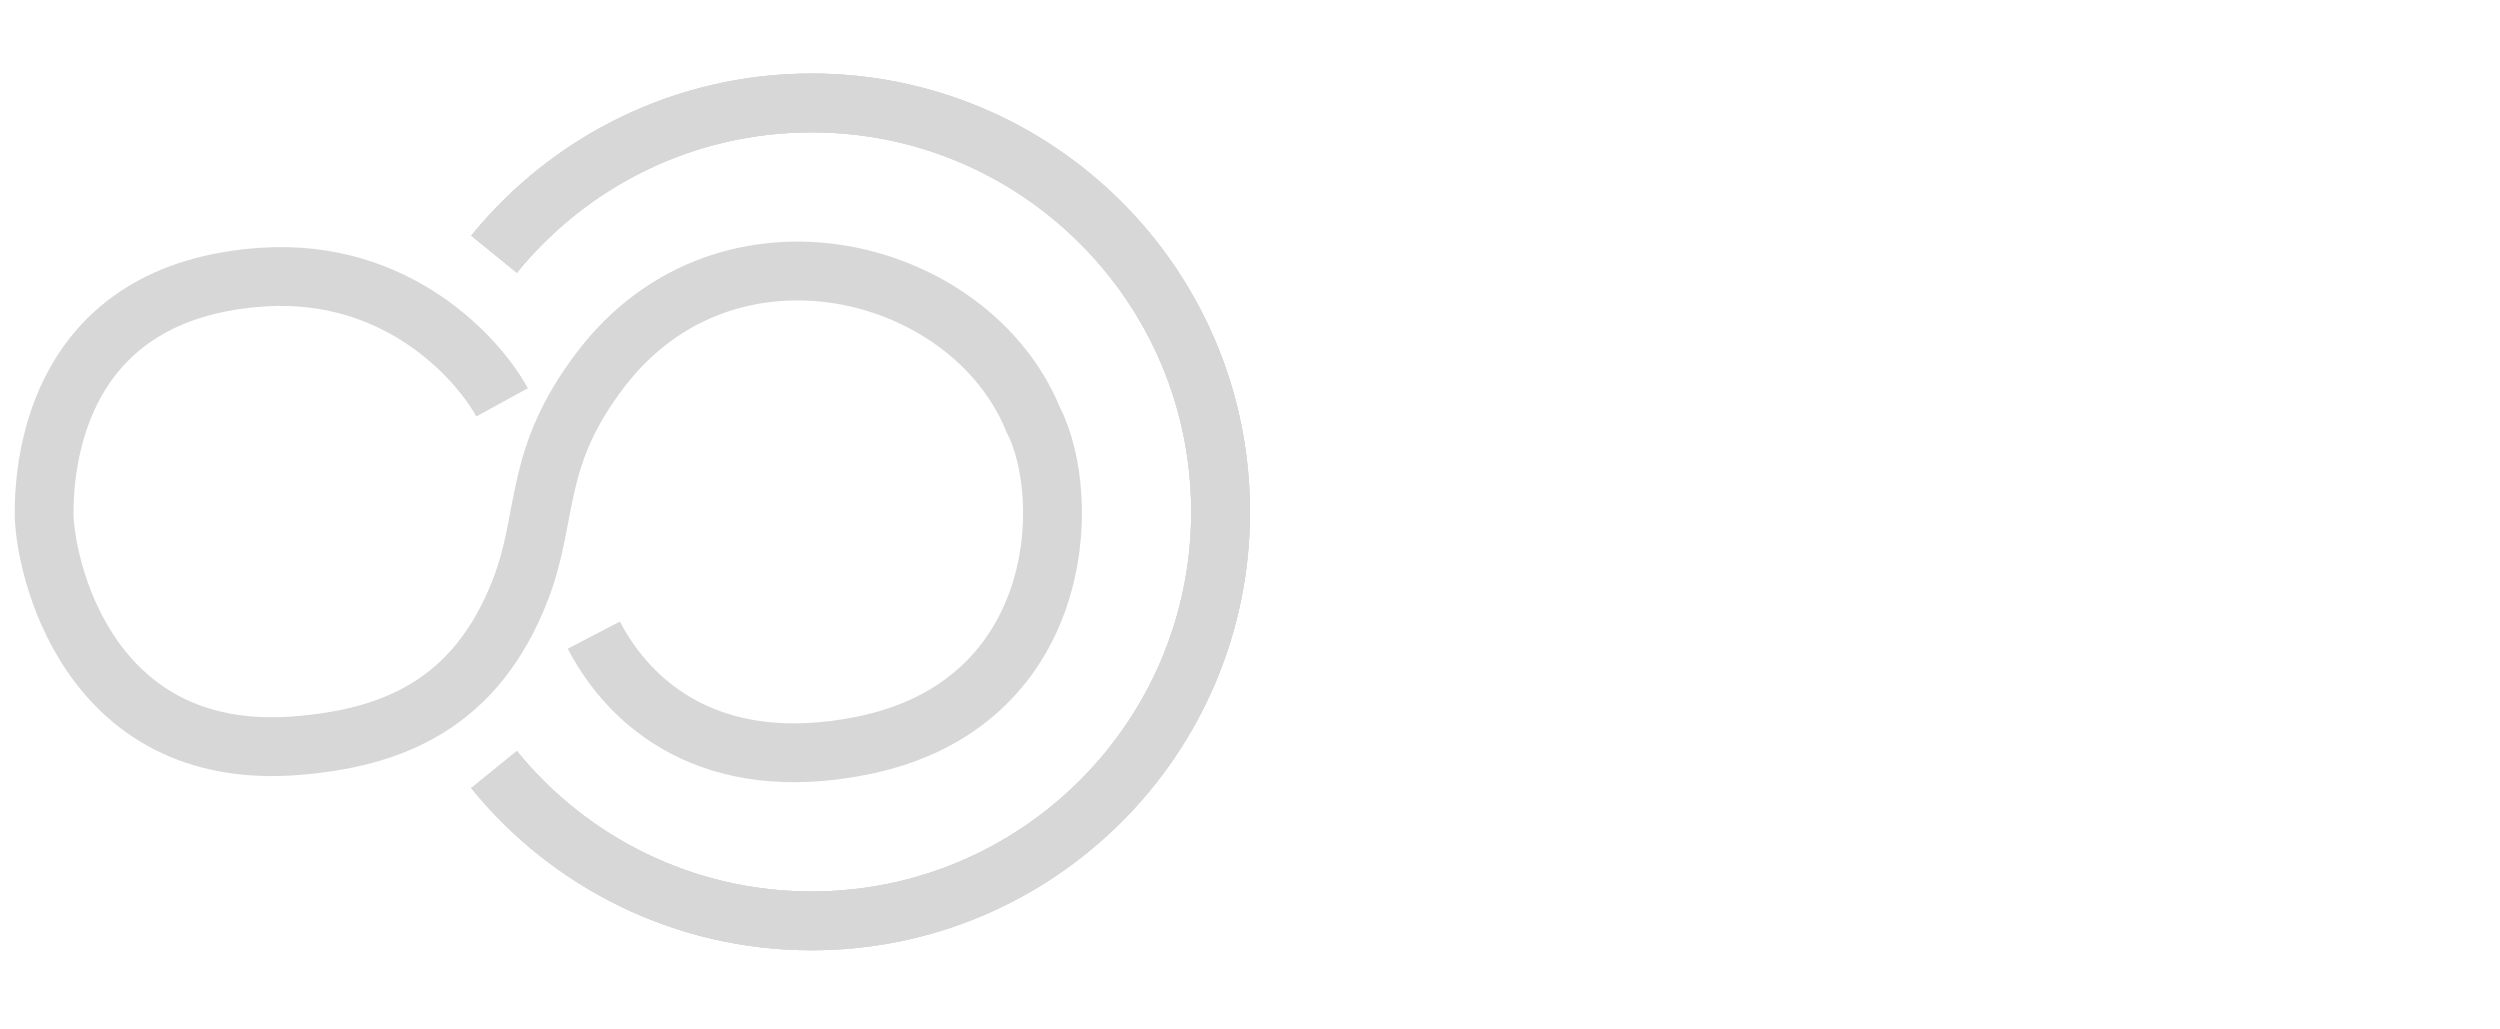 <svg width="170" height="70" viewBox="0 0 170 70" fill="none" xmlns="http://www.w3.org/2000/svg">
<rect width="170" height="70" fill="white"/>
<path d="M34.142 27.359C32.511 24.378 27.031 18.257 17.909 18.841C3.835 19.743 3 31.485 3 34.885C3 38.285 5.818 51.849 20.155 50.706C26.59 50.193 32.377 47.968 35.419 40.018C37.343 34.989 36.216 31.15 40.903 25.055C49.492 13.883 65.945 18.067 70.24 28.495C73.015 33.838 72.461 47.932 58.611 50.706C48.347 52.762 42.831 47.895 40.379 43.19" stroke="#D7D7D7" stroke-width="4"/>
<path d="M33.596 17.286C38.695 11.01 46.474 7 55.191 7C70.549 7 83 19.451 83 34.809C83 50.168 70.549 62.619 55.191 62.619C46.474 62.619 38.695 58.609 33.596 52.333" stroke="#D7D7D7" stroke-width="4"/>
<path d="M33.596 17.286C38.695 11.01 46.474 7 55.191 7C70.549 7 83 19.451 83 34.809C83 50.168 70.549 62.619 55.191 62.619C46.474 62.619 38.695 58.609 33.596 52.333" stroke="#D7D7D7" stroke-width="4"/>
<path d="M33.596 17.286C38.695 11.01 46.474 7 55.191 7C70.549 7 83 19.451 83 34.809C83 50.168 70.549 62.619 55.191 62.619C46.474 62.619 38.695 58.609 33.596 52.333" stroke="#D7D7D7" stroke-width="4"/>
</svg>

